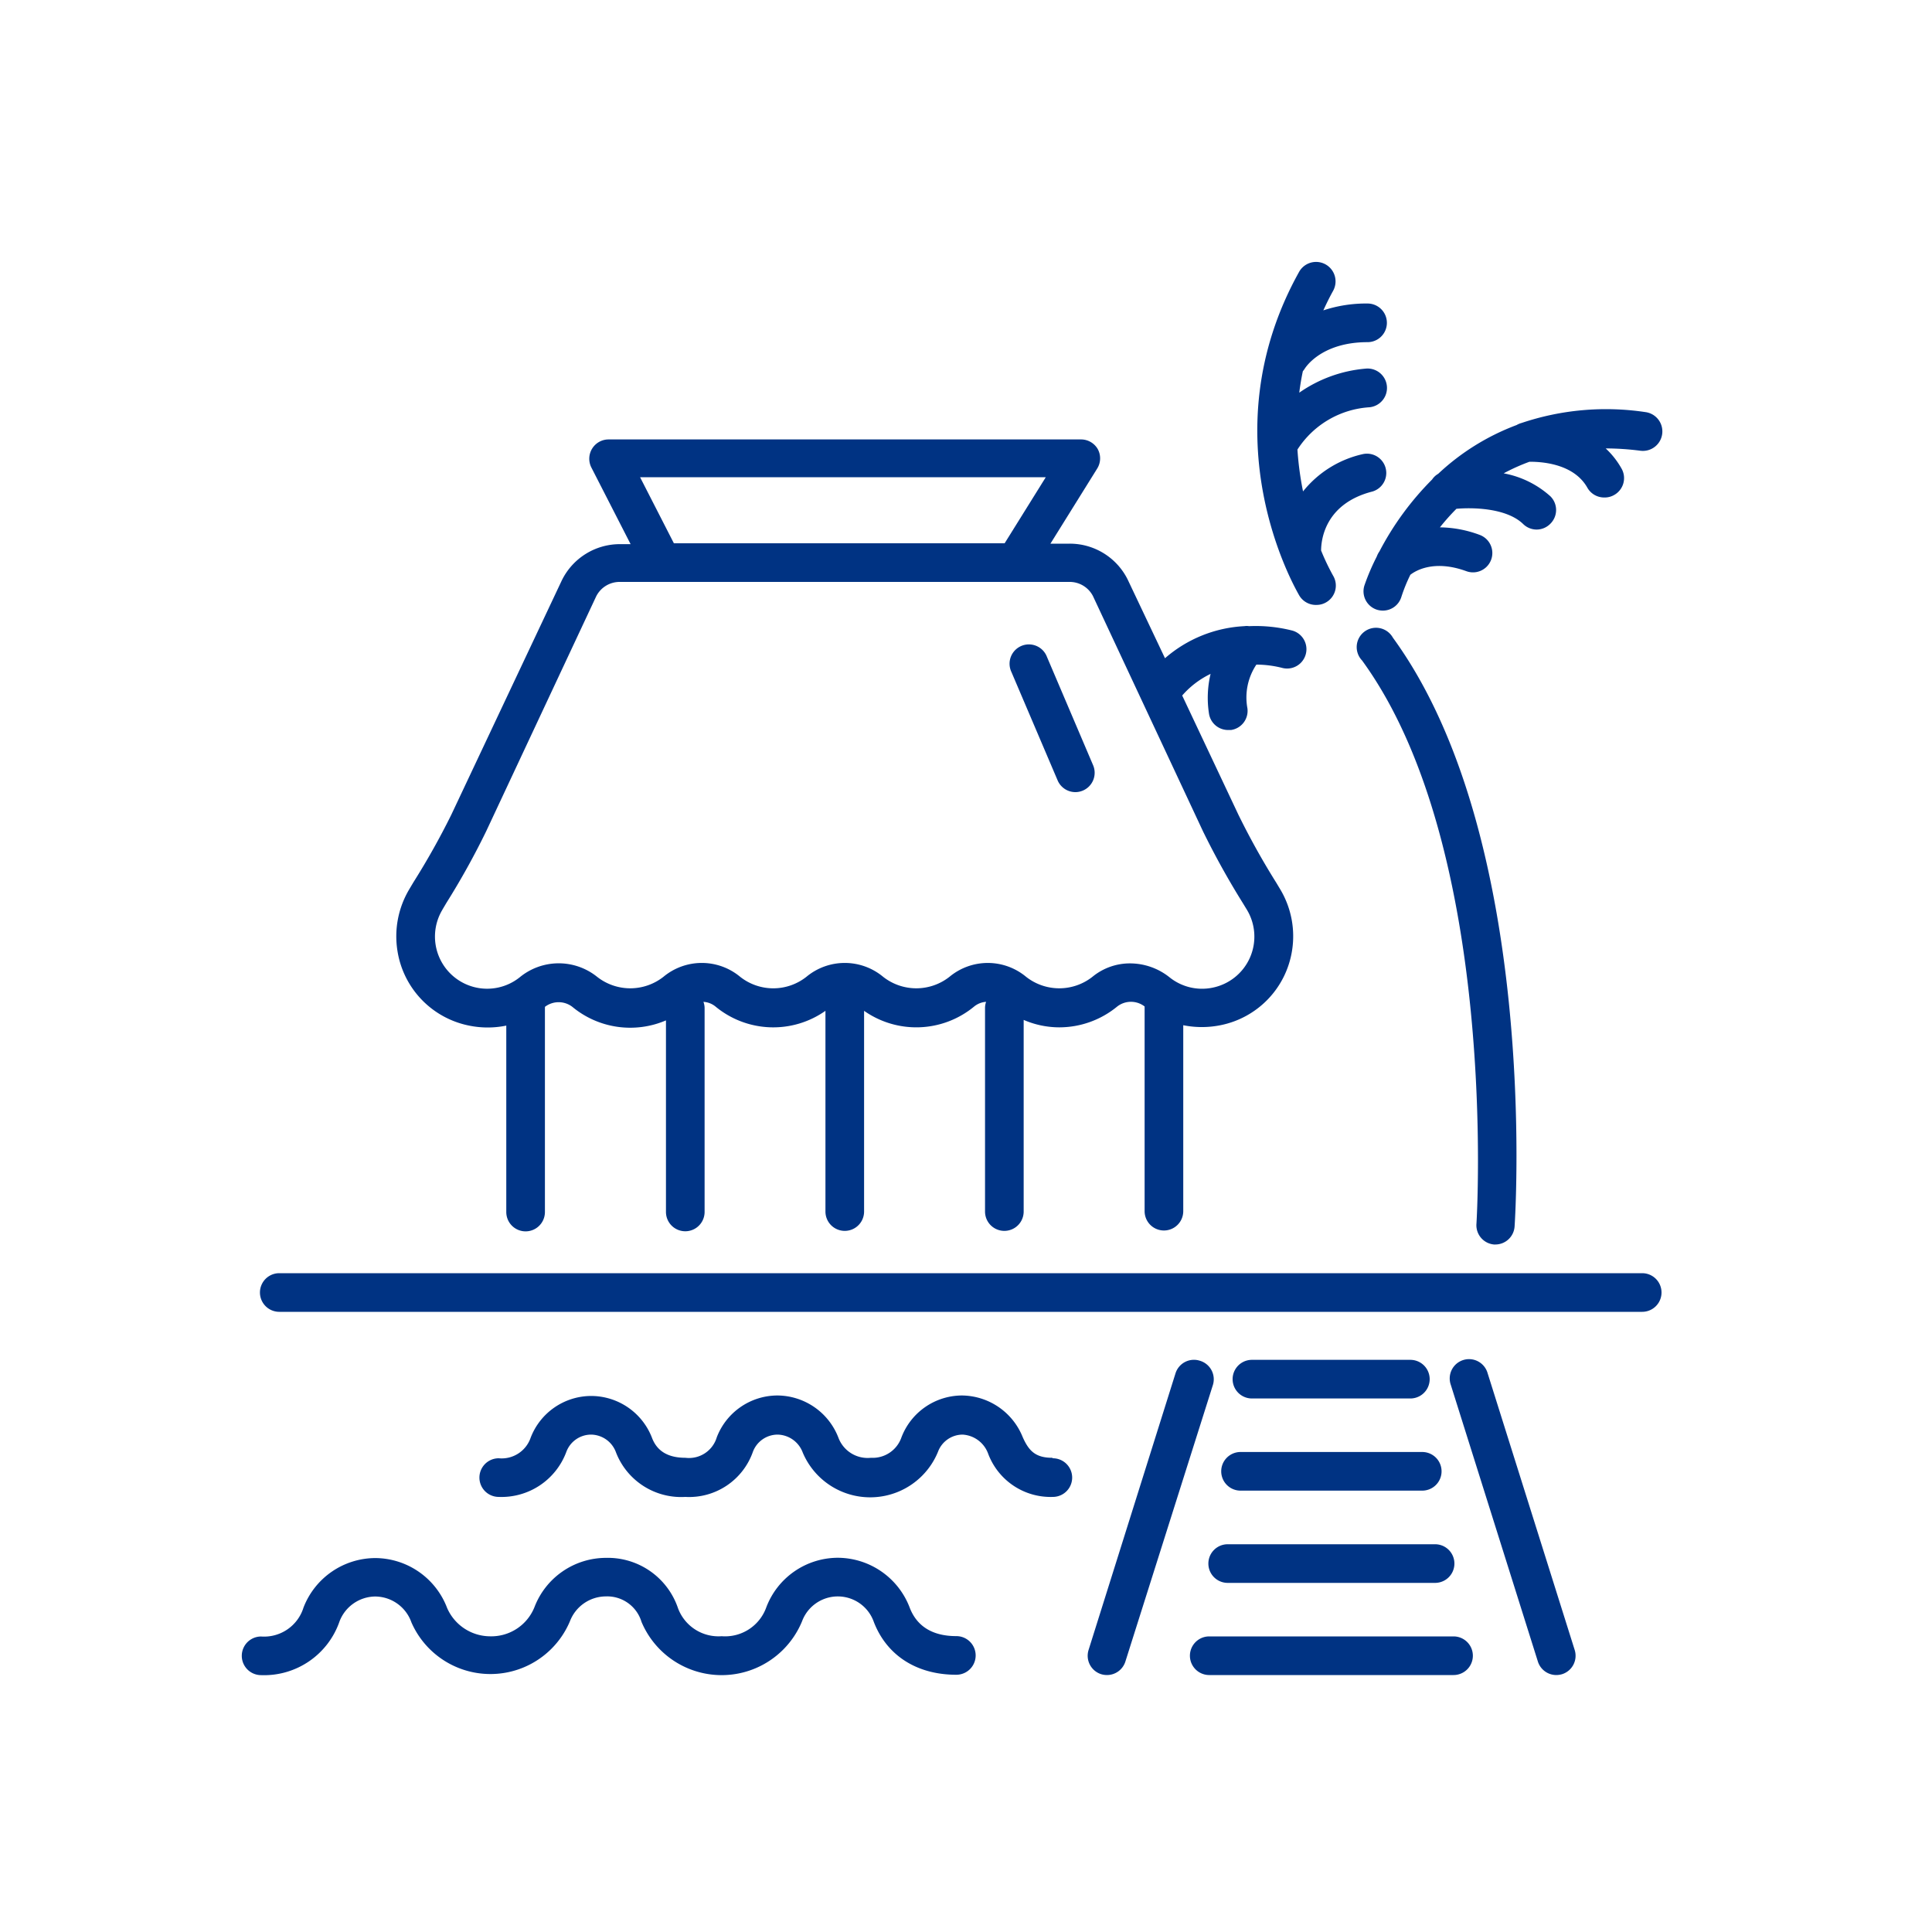 <svg id="Capa_1" data-name="Capa 1" xmlns="http://www.w3.org/2000/svg" viewBox="0 0 200 200"><defs><style>.cls-1{fill:#003383;}</style></defs><title>Riviera Maya</title><path class="cls-1" d="M108.93,150.91c-1.77,0-2.44-.75-3.06-2.14a6.85,6.85,0,0,0-6.28-4.31h0a6.73,6.73,0,0,0-6.27,4.33,3.15,3.15,0,0,1-3.16,2.12,3.23,3.23,0,0,1-3.36-2.06,6.81,6.81,0,0,0-6.32-4.39h0a6.74,6.74,0,0,0-6.28,4.33,3,3,0,0,1-3.24,2.12c-1.78,0-2.91-.67-3.44-2a6.76,6.76,0,0,0-6.32-4.4h0a6.73,6.73,0,0,0-6.27,4.33,3.17,3.17,0,0,1-3.3,2.12,2,2,0,0,0,0,4,7.16,7.16,0,0,0,7-4.67,2.74,2.74,0,0,1,2.55-1.78h0a2.78,2.78,0,0,1,2.59,1.85,7.23,7.23,0,0,0,7.17,4.6,7,7,0,0,0,7-4.67,2.74,2.74,0,0,1,2.56-1.78h0a2.84,2.84,0,0,1,2.6,1.86,7.58,7.58,0,0,0,14-.08,2.73,2.73,0,0,1,2.55-1.78h0a3,3,0,0,1,2.63,1.94,6.9,6.9,0,0,0,6.71,4.51,2,2,0,1,0,0-4Z"/><path class="cls-1" d="M99,169.37c-2.45,0-4.06-1-4.81-2.9a8,8,0,0,0-7.46-5.21h0a7.94,7.94,0,0,0-7.4,5.12,4.53,4.53,0,0,1-4.63,3,4.47,4.47,0,0,1-4.51-2.89,7.67,7.67,0,0,0-7.47-5.22h0a7.94,7.94,0,0,0-7.4,5.12,4.81,4.81,0,0,1-4.57,3,4.88,4.88,0,0,1-4.46-2.92,8,8,0,0,0-7.46-5.18h0a8,8,0,0,0-7.41,5.12,4.27,4.27,0,0,1-4.39,3,2,2,0,0,0,0,4,8.26,8.26,0,0,0,8.12-5.57,4,4,0,0,1,3.69-2.57h0a4,4,0,0,1,3.75,2.68A8.93,8.93,0,0,0,59,167.83a4,4,0,0,1,3.69-2.57h0a3.71,3.71,0,0,1,3.72,2.64,9,9,0,0,0,16.62-.07,3.95,3.95,0,0,1,7.43.08c1.34,3.47,4.45,5.46,8.54,5.46a2,2,0,0,0,0-4Z"/><path class="cls-1" d="M170,131.8H28.91a2,2,0,1,0,0,4H170a2,2,0,0,0,0-4Z"/><path class="cls-1" d="M48.56,106.17a9.59,9.59,0,0,0,3.85,0v19.3a2,2,0,0,0,4,0V104.35a.5.5,0,0,0,0-.12,2.33,2.33,0,0,1,2.84,0,9.39,9.39,0,0,0,9.69,1.4v19.83a2,2,0,0,0,4,0V104.35a1.91,1.91,0,0,0-.12-.64,2.19,2.19,0,0,1,1.24.48,9.38,9.38,0,0,0,11.39.45v20.78a2,2,0,1,0,4,0V104.64a9.4,9.4,0,0,0,11.4-.45,2.17,2.17,0,0,1,1.23-.48,1.91,1.91,0,0,0-.11.64v21.07a2,2,0,0,0,4,0V105.58a9.31,9.31,0,0,0,3.69.77,9.45,9.45,0,0,0,6-2.16,2.31,2.31,0,0,1,2.83,0s0,.08,0,.12v21.07a2,2,0,0,0,4,0V106.13a9.77,9.77,0,0,0,3.85,0,9.35,9.35,0,0,0,7.4-7.65,9.45,9.45,0,0,0-1.2-6.4l-.42-.7a77.6,77.6,0,0,1-3.93-7.06L122.38,72a9.14,9.14,0,0,1,2.94-2.24,10.63,10.63,0,0,0-.17,4.09,2,2,0,0,0,2,1.72l.28,0a2,2,0,0,0,1.7-2.26,6.12,6.12,0,0,1,.93-4.51,11,11,0,0,1,2.63.33,2,2,0,0,0,1.1-3.85,15.38,15.38,0,0,0-4.48-.46,1.68,1.68,0,0,0-.5,0,13.54,13.54,0,0,0-8.21,3.32L116.74,60a6.69,6.69,0,0,0-6-3.72h-2l4.85-7.79a2,2,0,0,0,.05-2,2,2,0,0,0-1.74-1H63a2,2,0,0,0-1.78,2.91l4.06,7.93H64.15a6.69,6.69,0,0,0-6,3.77L46.71,84.36a77.46,77.46,0,0,1-3.93,7l-.42.71a9.51,9.51,0,0,0-1.21,6.4A9.36,9.36,0,0,0,48.56,106.17ZM66.26,49.4h42L104,56.24H69.76ZM45.79,94.18l.42-.71a79,79,0,0,0,4.12-7.42l11.38-24.3a2.71,2.71,0,0,1,2.44-1.51h46.57a2.71,2.71,0,0,1,2.42,1.46l11.39,24.35a83.17,83.17,0,0,0,4.13,7.44l.42.69a5.39,5.39,0,0,1-3.54,8.06,5.37,5.37,0,0,1-4.47-1.07A6.57,6.57,0,0,0,117,99.73a6.1,6.1,0,0,0-3.9,1.38,5.55,5.55,0,0,1-6.89,0,6.2,6.2,0,0,0-7.91,0,5.55,5.55,0,0,1-6.89,0,6.21,6.21,0,0,0-7.92,0,5.53,5.53,0,0,1-6.88,0,6.21,6.21,0,0,0-7.92,0,5.55,5.55,0,0,1-6.89,0,6.35,6.35,0,0,0-8,.06,5.4,5.4,0,0,1-8-7Z"/><path class="cls-1" d="M109.47,80.75A2,2,0,0,0,111.32,82a2,2,0,0,0,.78-.16,2,2,0,0,0,1.06-2.62L108.38,68a2,2,0,1,0-3.68,1.56Z"/><path class="cls-1" d="M154.66,128.83h.13a2,2,0,0,0,2-1.87c.11-1.63,2.46-40.29-12.6-60.95A2,2,0,1,0,141,68.37c14.2,19.48,11.87,57.95,11.84,58.33A2,2,0,0,0,154.66,128.83Z"/><path class="cls-1" d="M148.88,49.05a1.88,1.88,0,0,0-.63.59,30.42,30.42,0,0,0-5.45,7.44,2.31,2.31,0,0,0-.28.54,23.19,23.19,0,0,0-1.28,3,2,2,0,0,0,1.31,2.5,2.08,2.08,0,0,0,.6.09,2,2,0,0,0,1.91-1.39A16.92,16.92,0,0,1,146,59.5c.51-.4,2.43-1.6,5.8-.37a2,2,0,1,0,1.37-3.76,12.16,12.16,0,0,0-4.11-.78,22.9,22.9,0,0,1,1.71-1.92c1.69-.15,5.19-.09,6.91,1.58a2,2,0,0,0,1.39.57,2,2,0,0,0,1.43-.61,2,2,0,0,0,0-2.83A9.91,9.91,0,0,0,155.66,49a20.36,20.36,0,0,1,2.67-1.2c.95,0,4.53.07,6,2.7a2,2,0,0,0,1.75,1,1.94,1.94,0,0,0,1-.25,2,2,0,0,0,.8-2.71,8.54,8.54,0,0,0-1.66-2.12,28.46,28.46,0,0,1,3.59.24,2,2,0,1,0,.52-4,27.42,27.42,0,0,0-12.83,1.13A2,2,0,0,0,157,44,24.29,24.29,0,0,0,148.88,49.05Z"/><path class="cls-1" d="M136.32,62.62a1.94,1.94,0,0,0,1-.29,2,2,0,0,0,.68-2.74,23.78,23.78,0,0,1-1.24-2.6c0-1.06.37-4.85,5.32-6.11a2,2,0,0,0-1-3.87,11,11,0,0,0-6.19,3.86,32.62,32.62,0,0,1-.58-4.33,9.58,9.58,0,0,1,7.46-4.38,2,2,0,1,0-.4-4,14.07,14.07,0,0,0-6.87,2.49c.09-.73.21-1.47.37-2.22a2.15,2.15,0,0,0,.18-.24s1.61-2.77,6.52-2.77h0a2,2,0,1,0,0-4h0a14.07,14.07,0,0,0-4.58.71c.31-.68.65-1.37,1-2a2,2,0,1,0-3.5-2c-9.57,17.16-.36,32.84,0,33.5A2,2,0,0,0,136.32,62.62Z"/><path class="cls-1" d="M124.2,140.86a2,2,0,0,0-2.51,1.3l-9,28.64a2,2,0,0,0,1.3,2.51,2.08,2.08,0,0,0,.6.09,2,2,0,0,0,1.91-1.4l9.06-28.63A2,2,0,0,0,124.2,140.86Z"/><path class="cls-1" d="M154,142.16a2,2,0,1,0-3.81,1.21L159.2,172a2,2,0,0,0,1.9,1.4,2.2,2.2,0,0,0,.61-.09,2,2,0,0,0,1.3-2.51Z"/><path class="cls-1" d="M150.47,169.4H125.18a2,2,0,0,0,0,4h25.29a2,2,0,0,0,0-4Z"/><path class="cls-1" d="M126.42,152.31a2,2,0,0,0,2,2h18.81a2,2,0,0,0,0-4H128.42A2,2,0,0,0,126.42,152.31Z"/><path class="cls-1" d="M125.09,161.86a2,2,0,0,0,2,2h21.47a2,2,0,0,0,0-4H127.09A2,2,0,0,0,125.09,161.86Z"/><path class="cls-1" d="M146,144.77a2,2,0,0,0,0-4H129.6a2,2,0,0,0,0,4Z"/></svg>